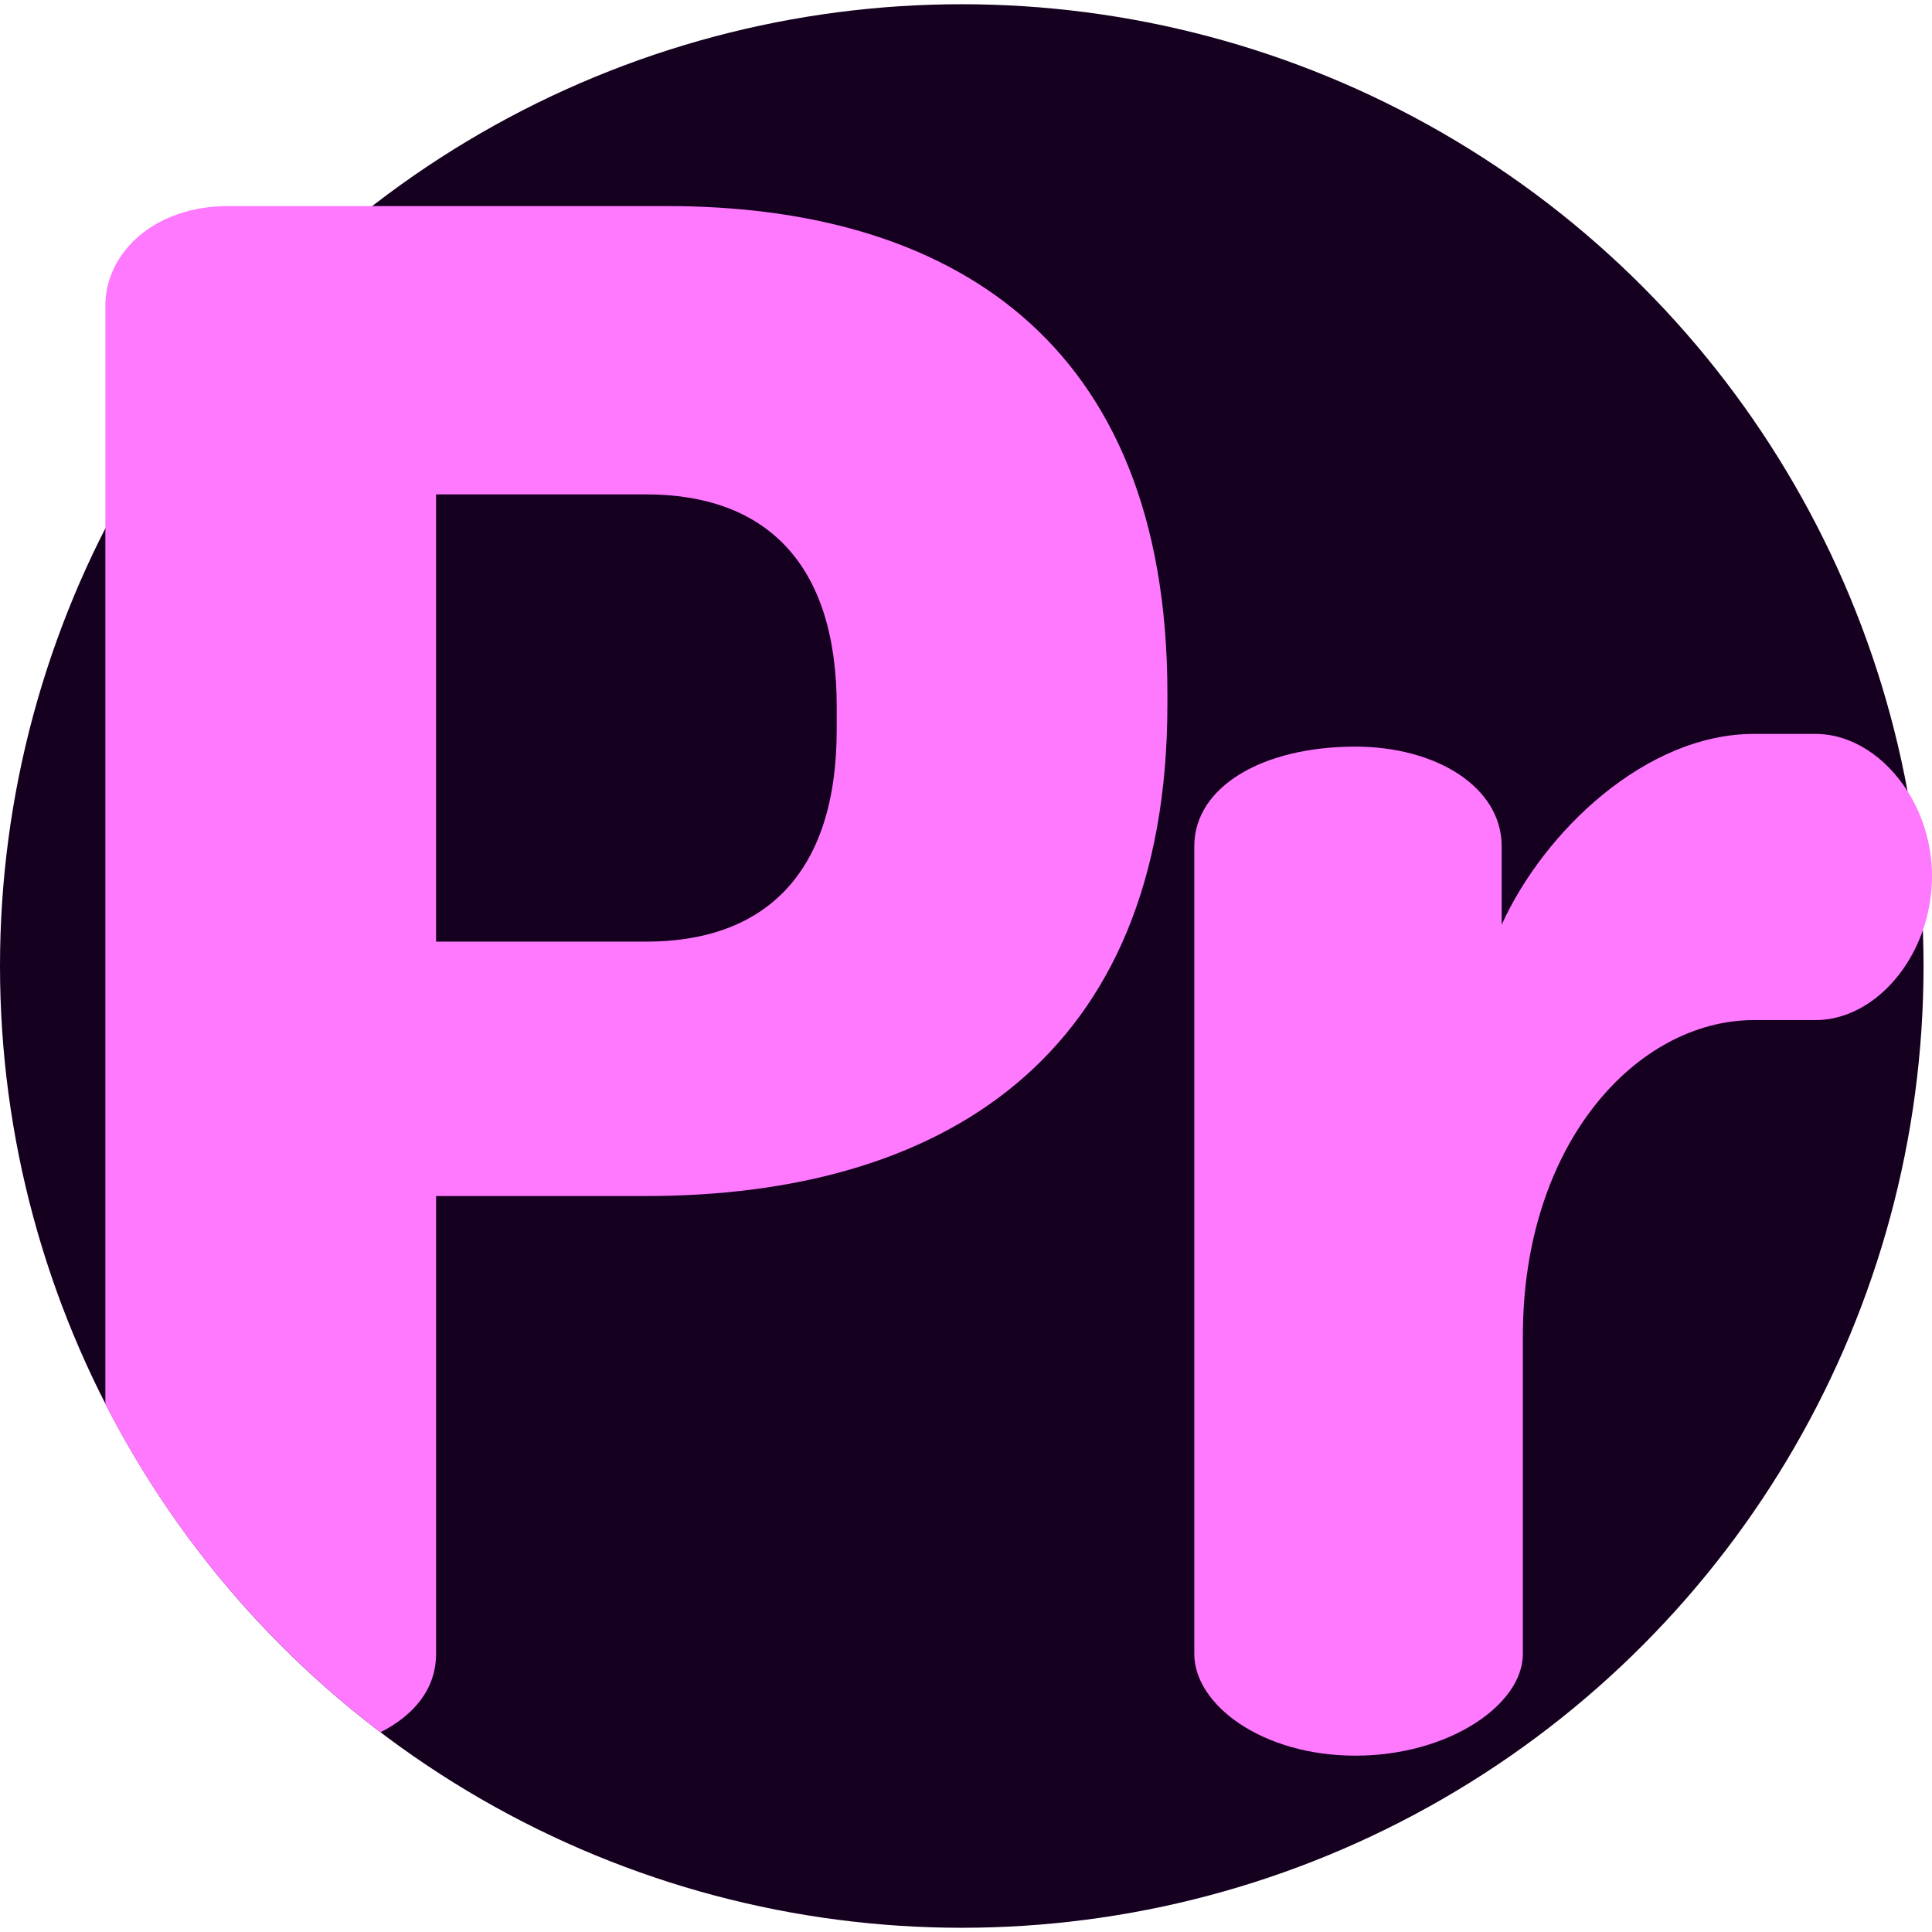 <?xml version="1.0" encoding="iso-8859-1"?>
<!-- Generator: Adobe Illustrator 19.0.0, SVG Export Plug-In . SVG Version: 6.00 Build 0)  -->
<svg version="1.1" id="Capa_1" xmlns="http://www.w3.org/2000/svg" xmlns:xlink="http://www.w3.org/1999/xlink" x="0px" y="0px"
	 viewBox="0 0 512.001 512.001" style="enable-background:new 0 0 512.001 512.001;" xml:space="preserve">
<circle style="fill:#150020;" cx="254.88" cy="256.001" r="254.88"/>
<g>
	<path style="fill:#FF79FF;" d="M176.796,54.611H60.509c-19.662,0-32.583,12.359-32.583,26.403v291.104
		c17.53,34.185,42.549,63.886,72.906,86.951c8.791-4.473,14.731-11.402,14.731-20.765V316.961h55.616
		c77.525,0,138.197-35.954,138.197-130.332v-2.809C309.376,89.441,250.951,54.611,176.796,54.611z M221.738,193.37
		c0,38.201-19.1,56.178-50.56,56.178h-55.616V131.013h55.616c31.459,0,50.56,17.977,50.56,56.178V193.37z"/>
	<path style="fill:#FF79FF;" d="M505.571,209.755c-5.774-9.165-14.825-15.262-24.468-15.262h-16.292
		c-28.651,0-55.616,25.842-66.851,50.56v-20.786c0-15.73-17.415-26.404-38.763-26.404c-24.718,0-42.695,10.674-42.695,26.404
		v214.037c0,13.483,17.977,26.965,42.695,26.965s44.38-13.483,44.38-26.965v-84.266c0-51.122,30.336-83.705,61.234-83.705h16.292
		c12.328,0,23.688-9.966,28.484-23.823c1.55-4.463,2.414-9.321,2.414-14.377C512,223.873,509.566,216.08,505.571,209.755z"/>
</g>
<g>
</g>
<g>
</g>
<g>
</g>
<g>
</g>
<g>
</g>
<g>
</g>
<g>
</g>
<g>
</g>
<g>
</g>
<g>
</g>
<g>
</g>
<g>
</g>
<g>
</g>
<g>
</g>
<g>
</g>
</svg>
